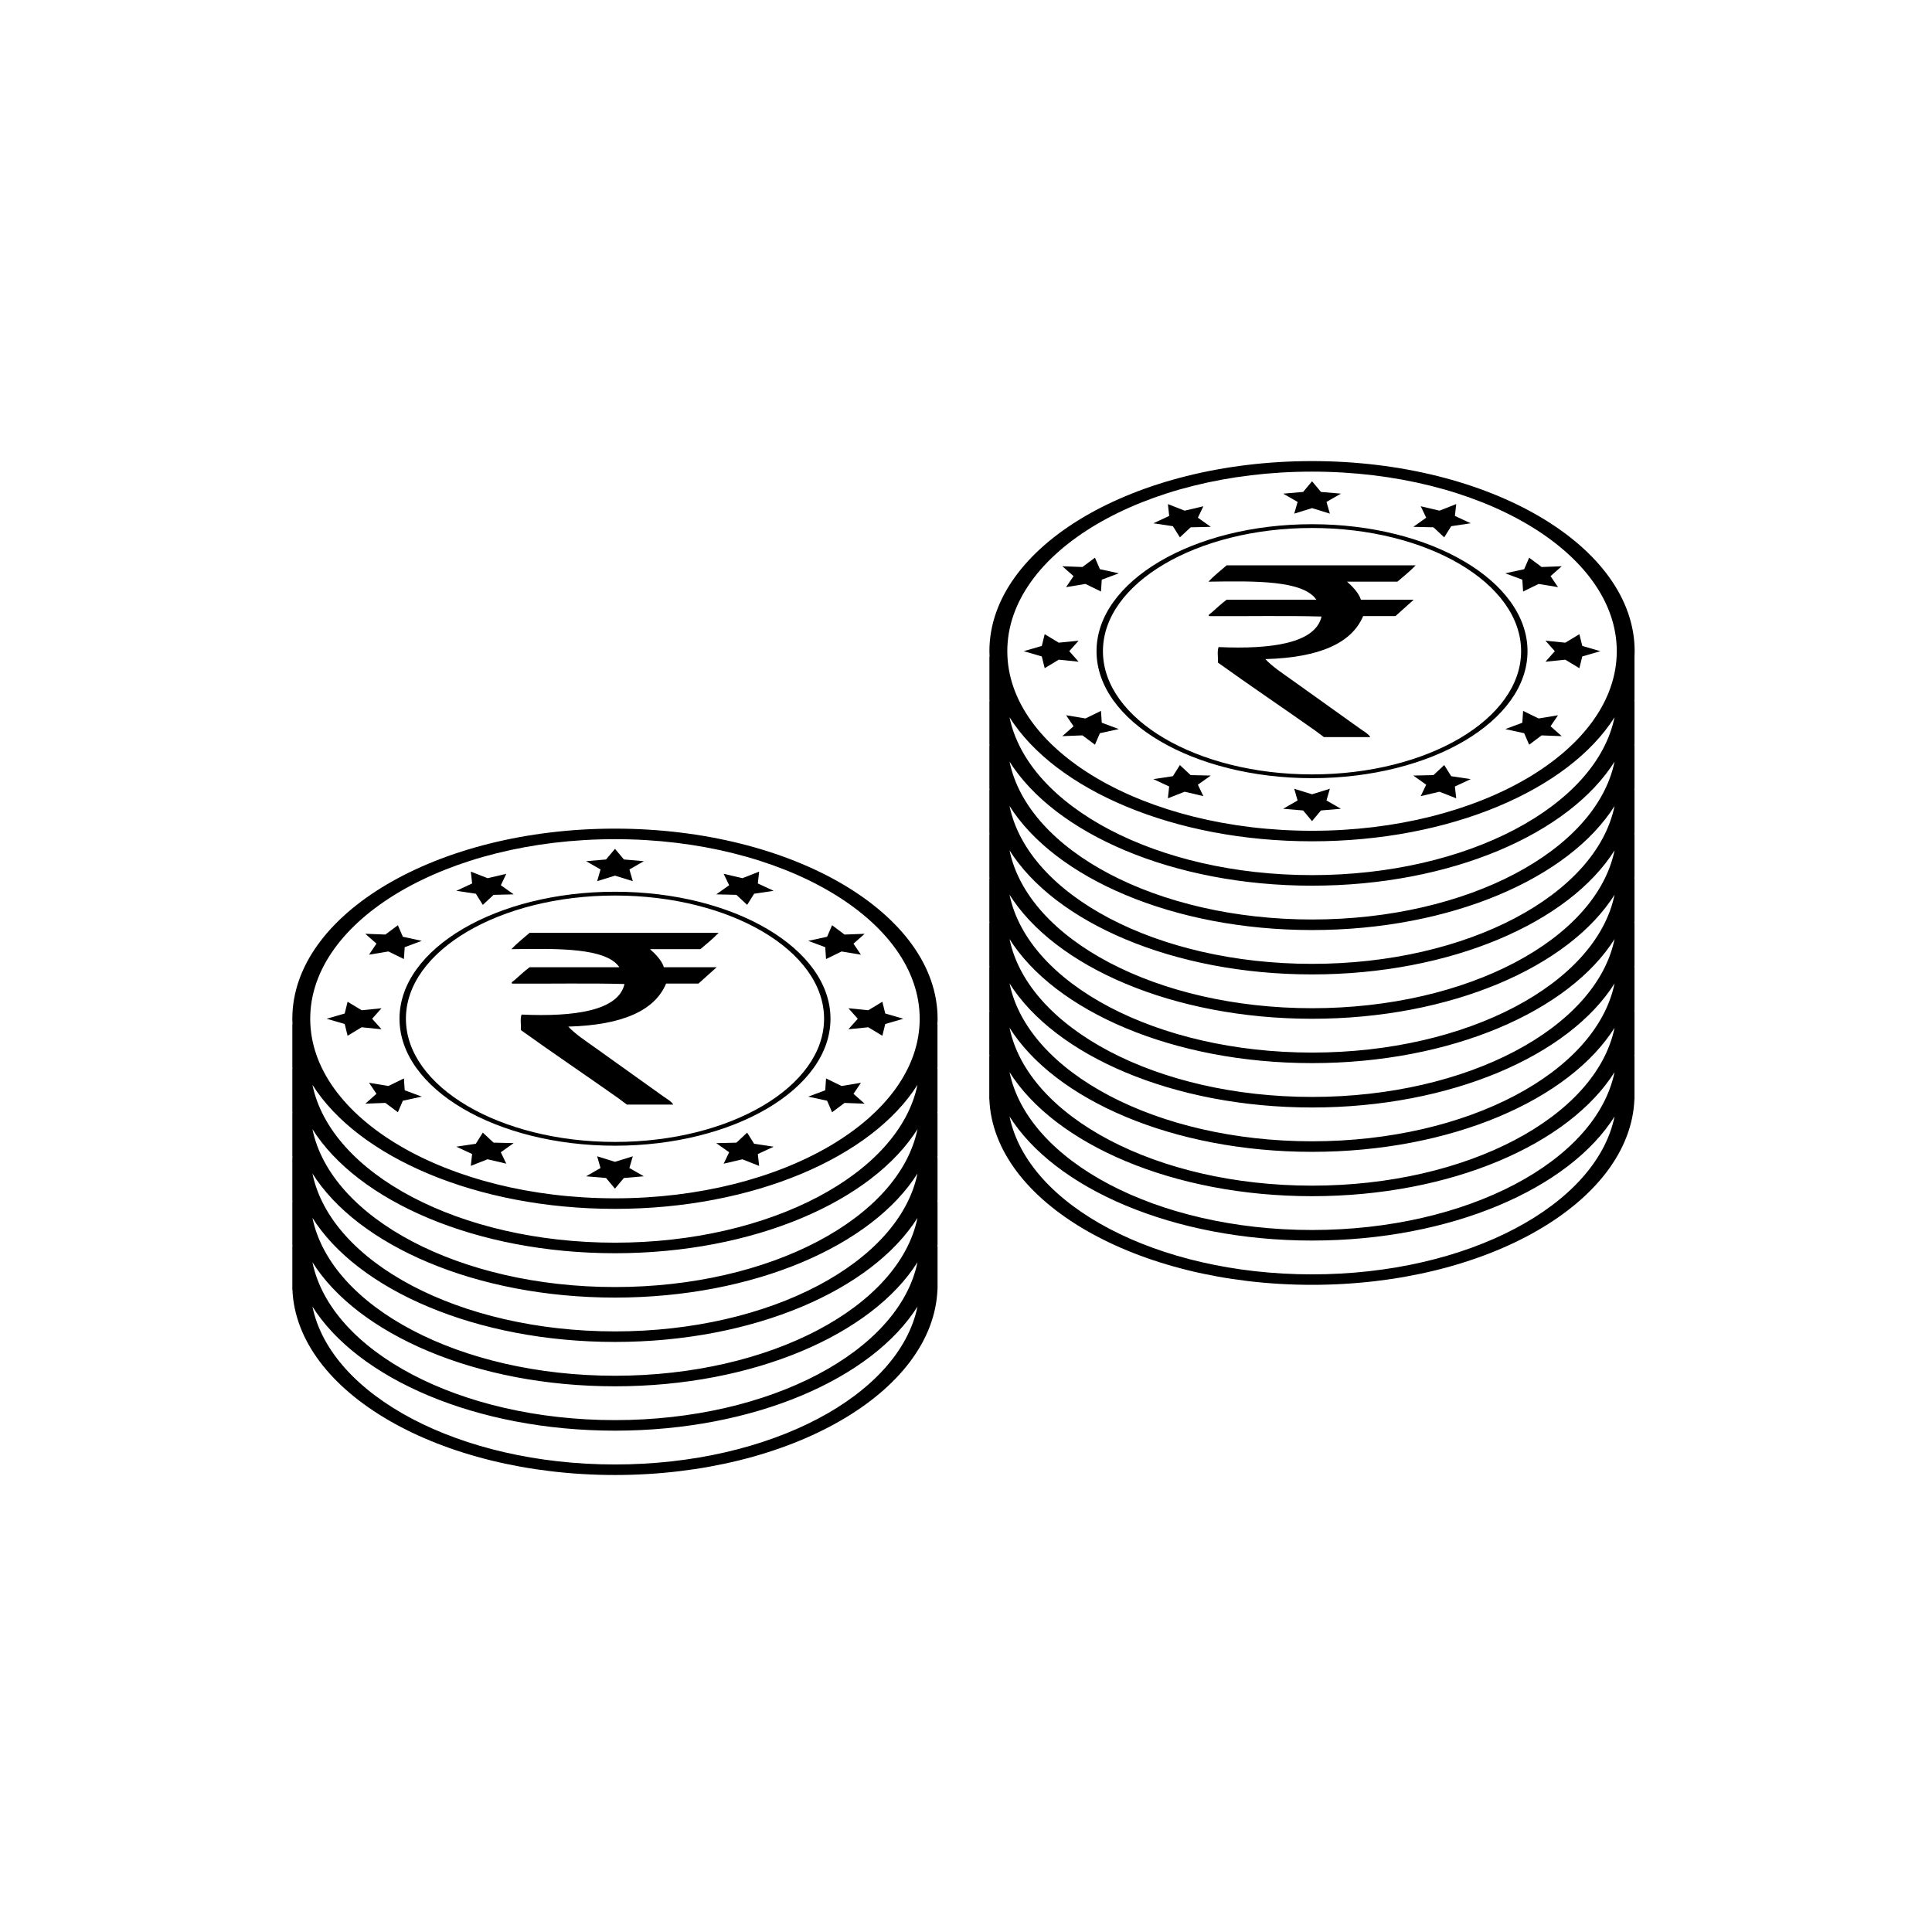 <?xml version="1.0" encoding="UTF-8"?>
<!-- Uploaded to: ICON Repo, www.svgrepo.com, Generator: ICON Repo Mixer Tools -->
<svg fill="#000000" width="800px" height="800px" version="1.1" viewBox="144 144 512 512" xmlns="http://www.w3.org/2000/svg">
 <g>
  <path d="m491.7 282.92c-31.488 0-57.109 15.098-57.109 33.652 0 18.555 25.617 33.652 57.109 33.652 31.488 0 57.109-15.098 57.109-33.652 0-18.555-25.621-33.652-57.109-33.652zm0 66.305c-30.555 0-55.41-14.645-55.41-32.652 0-18.004 24.855-32.652 55.41-32.652s55.41 14.648 55.41 32.652c0 18.004-24.855 32.652-55.41 32.652z"/>
  <path d="m486.98 280.12 4.727-1.465 4.727 1.465-0.902-3.102 3.824-2.195-5.285-0.453-2.363-2.824-2.363 2.824-5.285 0.453 3.824 2.195z"/>
  <path d="m454.83 283.45 1.852 2.953 2.852-2.66 5.336-0.125-3.414-2.422 1.449-3.027-4.961 1.164-4.441-1.746 0.348 3.141-4.195 1.949z"/>
  <path d="m426.52 299.6 5.144-0.852 4.106 2.012 0.211-3.144 4.516-1.684-5.008-1.09-1.316-3.047-3.309 2.469-5.332-0.203 2.969 2.617z"/>
  <path d="m427.36 316.57 2.484-2.785-5.262 0.531-3.727-2.254-0.77 3.117-4.789 1.391 4.789 1.395 0.77 3.113 3.727-2.254 5.262 0.531z"/>
  <path d="m435.77 332.39-4.106 2.008-5.144-0.852 1.98 2.922-2.969 2.617 5.332-0.203 3.309 2.469 1.316-3.047 5.008-1.09-4.516-1.684z"/>
  <path d="m459.53 349.41-2.852-2.664-1.852 2.953-5.176 0.777 4.195 1.949-0.348 3.137 4.441-1.746 4.961 1.164-1.449-3.027 3.414-2.422z"/>
  <path d="m496.43 353.03-4.727 1.465-4.727-1.465 0.902 3.102-3.824 2.199 5.285 0.449 2.363 2.824 2.363-2.824 5.285-0.449-3.824-2.199z"/>
  <path d="m528.58 349.7-1.848-2.953-2.852 2.664-5.34 0.121 3.414 2.422-1.445 3.027 4.961-1.164 4.441 1.746-0.348-3.137 4.191-1.949z"/>
  <path d="m556.89 333.55-5.141 0.852-4.109-2.008-0.211 3.141-4.516 1.684 5.012 1.09 1.316 3.047 3.305-2.469 5.332 0.203-2.969-2.617z"/>
  <path d="m563.32 315.18-0.766-3.117-3.731 2.254-5.262-0.531 2.484 2.785-2.484 2.785 5.262-0.531 3.727 2.254 0.77-3.113 4.789-1.395z"/>
  <path d="m547.64 300.76 4.109-2.012 5.141 0.852-1.98-2.922 2.969-2.617-5.332 0.203-3.305-2.469-1.32 3.047-5.008 1.09 4.516 1.684z"/>
  <path d="m523.88 283.74 2.852 2.66 1.852-2.953 5.176-0.773-4.195-1.949 0.352-3.141-4.441 1.746-4.961-1.164 1.445 3.027-3.414 2.422z"/>
  <path d="m519.17 293.82h-50.102c-1.664 1.414-3.367 2.805-4.836 4.332 12.594-0.199 25.117-0.363 28.629 4.789h-23.793c-1.301 0.953-2.731 2.281-3.871 3.305-0.363 0.324-1.168 0.734-0.773 1.027 9.867 0.074 20.25-0.152 29.793 0.113-1.586 7.062-13.242 8.738-27.277 8.094-0.441 1.148-0.074 2.769-0.191 4.102 7.984 5.75 17.52 12.184 25.922 18.125 0.609 0.43 1.418 1.094 2.191 1.633h12.289c-0.5-0.859-1.758-1.547-2.68-2.203-6.129-4.371-12.188-8.723-18.184-12.996-2.434-1.734-5.078-3.461-6.965-5.473 14.41-0.398 22.93-4.269 25.922-11.398h8.57l4.828-4.332h-13.984c-0.582-1.898-2.41-3.672-3.676-4.789h13.348c1.668-1.414 3.371-2.801 4.84-4.328z"/>
  <path d="m306.98 380.32c-31.488 0-57.109 15.098-57.109 33.652 0 18.559 25.617 33.652 57.109 33.652 31.488 0 57.109-15.094 57.109-33.652-0.004-18.555-25.621-33.652-57.109-33.652zm0 66.305c-30.555 0-55.41-14.645-55.41-32.652 0-18 24.855-32.648 55.41-32.648 30.551 0 55.41 14.648 55.41 32.648-0.004 18.004-24.859 32.652-55.41 32.652z"/>
  <path d="m302.25 377.52 4.727-1.465 4.727 1.465-0.906-3.102 3.828-2.195-5.285-0.453-2.363-2.82-2.367 2.82-5.281 0.453 3.82 2.195z"/>
  <path d="m270.1 380.85 1.852 2.953 2.852-2.66 5.336-0.125-3.414-2.422 1.449-3.027-4.961 1.164-4.441-1.746 0.348 3.141-4.195 1.949z"/>
  <path d="m241.79 397 5.141-0.852 4.106 2.008 0.215-3.141 4.512-1.68-5.008-1.09-1.316-3.051-3.309 2.469-5.328-0.203 2.965 2.617z"/>
  <path d="m242.62 413.98 2.488-2.785-5.266 0.531-3.727-2.254-0.766 3.117-4.789 1.391 4.789 1.391 0.766 3.117 3.727-2.254 5.266 0.531z"/>
  <path d="m251.04 429.79-4.106 2.008-5.141-0.852 1.977 2.922-2.965 2.621 5.328-0.207 3.309 2.473 1.316-3.051 5.008-1.09-4.512-1.68z"/>
  <path d="m274.8 446.81-2.852-2.66-1.848 2.953-5.18 0.777 4.195 1.945-0.348 3.144 4.441-1.75 4.961 1.164-1.449-3.027 3.414-2.418z"/>
  <path d="m311.7 450.43-4.727 1.465-4.727-1.465 0.898 3.102-3.82 2.199 5.281 0.449 2.367 2.824 2.363-2.824 5.285-0.449-3.828-2.199z"/>
  <path d="m343.85 447.11-1.848-2.953-2.852 2.66-5.336 0.129 3.414 2.418-1.449 3.027 4.961-1.164 4.441 1.75-0.348-3.144 4.195-1.945z"/>
  <path d="m372.16 430.95-5.141 0.852-4.106-2.008-0.215 3.144-4.512 1.68 5.008 1.09 1.316 3.051 3.309-2.473 5.328 0.203-2.965-2.617z"/>
  <path d="m378.6 412.59-0.77-3.117-3.727 2.254-5.266-0.531 2.484 2.785-2.484 2.785 5.266-0.531 3.727 2.254 0.77-3.117 4.789-1.391z"/>
  <path d="m362.91 398.16 4.106-2.008 5.141 0.852-1.977-2.922 2.965-2.617-5.328 0.203-3.309-2.473-1.316 3.055-5.008 1.09 4.512 1.676z"/>
  <path d="m339.15 381.14 2.852 2.66 1.852-2.953 5.172-0.773-4.191-1.949 0.348-3.141-4.441 1.746-4.961-1.164 1.449 3.027-3.414 2.422z"/>
  <path d="m334.45 391.21h-50.102c-1.664 1.414-3.367 2.805-4.836 4.332 12.594-0.199 25.117-0.363 28.629 4.789h-23.793c-1.301 0.953-2.727 2.285-3.871 3.309-0.363 0.324-1.168 0.734-0.773 1.023 9.867 0.074 20.25-0.152 29.793 0.113-1.586 7.062-13.242 8.742-27.277 8.094-0.441 1.148-0.074 2.769-0.191 4.106 7.984 5.75 17.52 12.184 25.922 18.121 0.609 0.434 1.418 1.094 2.191 1.637h12.289c-0.5-0.863-1.762-1.551-2.68-2.203-6.129-4.371-12.188-8.723-18.184-12.996-2.434-1.734-5.078-3.461-6.965-5.473 14.41-0.398 22.93-4.269 25.922-11.398h8.57l4.828-4.332h-13.984c-0.582-1.898-2.41-3.672-3.676-4.789h13.348c1.664-1.414 3.367-2.801 4.84-4.332z"/>
  <path d="m577.16 318.07c0.023-0.496 0.039-0.996 0.039-1.496 0-27.781-38.352-50.379-85.496-50.379s-85.5 22.602-85.5 50.379c0 0.5 0.016 1 0.043 1.496h-0.043v11.441h0.023c0.004 0.105 0.016 0.207 0.02 0.312h-0.047v11.441h0.023c0.004 0.105 0.016 0.207 0.02 0.312h-0.047v11.441h0.023c0.004 0.105 0.016 0.207 0.02 0.312h-0.047v11.441h0.023c0.004 0.105 0.016 0.207 0.02 0.312h-0.047v11.441h0.023c0.004 0.105 0.016 0.207 0.02 0.312h-0.047v11.441h0.023c0.004 0.105 0.016 0.207 0.02 0.312h-0.047v11.445h0.023c0.004 0.105 0.016 0.207 0.02 0.312h-0.047v11.441h0.023c0.004 0.105 0.016 0.211 0.02 0.316h-0.047v11.441h0.023c0.004 0.105 0.016 0.207 0.02 0.312h-0.047v11.445h0.023c1.07 27.234 39 49.195 85.473 49.195 46.473 0 84.402-21.961 85.473-49.195h0.023v-11.445h-0.043c0.008-0.105 0.016-0.207 0.02-0.312h0.023v-11.441h-0.043c0.008-0.105 0.016-0.207 0.02-0.316h0.023v-11.445h-0.043c0.008-0.105 0.016-0.207 0.02-0.312h0.023v-11.445h-0.043c0.008-0.105 0.016-0.207 0.02-0.312h0.023v-11.445h-0.043c0.008-0.105 0.016-0.207 0.02-0.312h0.023v-11.445h-0.043c0.008-0.105 0.016-0.207 0.02-0.312h0.023v-11.445h-0.043c0.008-0.105 0.016-0.207 0.02-0.312h0.023v-11.445h-0.043c0.008-0.105 0.016-0.207 0.02-0.312h0.023v-11.445h-0.043c0.008-0.105 0.016-0.207 0.02-0.312h0.023v-11.441zm-85.457 140.14c-41.223 0-75.324-18.293-80.164-41.828-0.027-0.043-0.051-0.086-0.078-0.133 12.039 19.238 43.465 33 80.246 33 36.785 0 68.215-13.762 80.25-33.008-0.027 0.047-0.055 0.094-0.086 0.141-4.844 23.531-38.945 41.828-80.168 41.828zm80.25-30.215c-0.027 0.047-0.055 0.094-0.086 0.141-4.84 23.535-38.941 41.828-80.164 41.828s-75.324-18.293-80.164-41.828c-0.027-0.043-0.051-0.086-0.078-0.129 12.039 19.238 43.465 32.996 80.246 32.996s68.207-13.762 80.246-33.008zm-80.25 18.461c-41.223 0-75.324-18.297-80.164-41.828-0.027-0.043-0.051-0.086-0.078-0.133 12.039 19.238 43.465 33 80.246 33 36.785 0 68.215-13.762 80.25-33.008-0.027 0.047-0.055 0.094-0.086 0.141-4.844 23.531-38.945 41.828-80.168 41.828zm0-11.758c-41.223 0-75.324-18.297-80.164-41.828-0.027-0.043-0.051-0.086-0.078-0.129 12.039 19.238 43.465 32.996 80.246 32.996 36.785 0 68.215-13.762 80.25-33.008-0.027 0.047-0.055 0.094-0.086 0.141-4.844 23.531-38.945 41.828-80.168 41.828zm0-11.754c-41.223 0-75.324-18.293-80.164-41.828-0.027-0.043-0.051-0.086-0.078-0.129 12.039 19.242 43.465 32.996 80.246 32.996 36.785 0 68.215-13.762 80.25-33.008-0.027 0.047-0.055 0.094-0.086 0.141-4.844 23.531-38.945 41.828-80.168 41.828zm0-11.758c-41.223 0-75.324-18.293-80.164-41.828-0.027-0.043-0.051-0.086-0.078-0.129 12.039 19.238 43.465 33 80.246 33 36.785 0 68.215-13.762 80.25-33.008-0.027 0.047-0.055 0.094-0.086 0.141-4.844 23.531-38.945 41.824-80.168 41.824zm0-11.754c-41.223 0-75.324-18.297-80.164-41.828-0.027-0.043-0.051-0.086-0.078-0.129 12.039 19.238 43.465 32.996 80.246 32.996 36.785 0 68.215-13.762 80.25-33.008-0.027 0.047-0.055 0.094-0.086 0.141-4.844 23.531-38.945 41.828-80.168 41.828zm0-11.758c-41.223 0-75.324-18.293-80.164-41.828-0.027-0.043-0.051-0.086-0.078-0.129 12.039 19.238 43.465 32.996 80.246 32.996 36.785 0 68.215-13.762 80.25-33.008-0.027 0.047-0.055 0.094-0.086 0.141-4.844 23.535-38.945 41.828-80.168 41.828zm-83.137-47.578c0.012 0.027 0.02 0.055 0.031 0.082-0.012-0.023-0.023-0.051-0.031-0.074zm163.3-6.008c-4.84 23.535-38.941 41.828-80.164 41.828s-75.324-18.293-80.168-41.828c12.102 19.172 43.473 32.863 80.168 32.863 36.703 0 68.07-13.699 80.168-32.875zm-162.66 7.484c-0.008-0.016-0.012-0.027-0.02-0.043 0.008 0.016 0.012 0.031 0.02 0.043zm1.547 2.973c-0.027-0.051-0.059-0.098-0.086-0.148 0.023 0.047 0.055 0.098 0.086 0.148zm161.99-0.16c-0.035 0.062-0.074 0.125-0.109 0.188 0.039-0.062 0.074-0.125 0.109-0.188zm1.477-2.867c-0.008 0.02-0.02 0.039-0.027 0.059 0.012-0.016 0.02-0.035 0.027-0.059zm0.617-13.176c-0.004 0.008-0.004 0.012-0.008 0.02 0.004-0.008 0.008-0.016 0.008-0.02zm-83.133-59.355c44.531 0 80.758 21.348 80.758 47.586 0 26.242-36.227 47.59-80.758 47.59s-80.758-21.348-80.758-47.59c-0.004-26.238 36.227-47.586 80.758-47.586zm-83.105 82.941c-0.012-0.023-0.023-0.051-0.031-0.074v-0.004c0.012 0.027 0.02 0.055 0.031 0.078zm2.156 4.371c-0.027-0.051-0.059-0.098-0.086-0.148 0.023 0.051 0.055 0.098 0.086 0.148zm-1.547-2.969c-0.008-0.016-0.012-0.027-0.02-0.043 0.008 0.012 0.012 0.027 0.02 0.043zm-0.609 10.355c-0.012-0.023-0.023-0.051-0.031-0.074v-0.004c0.012 0.023 0.02 0.051 0.031 0.078zm2.156 4.371c-0.027-0.051-0.059-0.098-0.086-0.148 0.023 0.047 0.055 0.098 0.086 0.148zm-1.547-2.973c-0.008-0.016-0.012-0.027-0.02-0.043 0.008 0.016 0.012 0.031 0.02 0.043zm-0.609 10.355c-0.012-0.023-0.023-0.051-0.031-0.074v-0.004c0.012 0.027 0.02 0.055 0.031 0.078zm2.156 4.371c-0.027-0.051-0.059-0.098-0.086-0.148 0.023 0.051 0.055 0.098 0.086 0.148zm-1.547-2.969c-0.008-0.016-0.012-0.027-0.02-0.043 0.008 0.012 0.012 0.027 0.02 0.043zm-0.609 10.355c-0.012-0.023-0.023-0.051-0.031-0.074v-0.004c0.012 0.023 0.02 0.051 0.031 0.078zm2.156 4.367c-0.027-0.051-0.059-0.098-0.086-0.148 0.023 0.051 0.055 0.102 0.086 0.148zm-1.547-2.969c-0.008-0.016-0.012-0.027-0.02-0.043 0.008 0.016 0.012 0.031 0.02 0.043zm-0.609 10.355c-0.012-0.023-0.023-0.047-0.031-0.074v-0.008c0.012 0.027 0.02 0.059 0.031 0.082zm2.156 4.371c-0.027-0.047-0.059-0.098-0.086-0.148 0.023 0.047 0.055 0.098 0.086 0.148zm-1.547-2.969c-0.008-0.016-0.012-0.027-0.02-0.043 0.008 0.012 0.012 0.027 0.02 0.043zm-0.609 10.355c-0.012-0.023-0.023-0.051-0.031-0.074v-0.004c0.012 0.023 0.02 0.051 0.031 0.078zm2.156 4.367c-0.027-0.047-0.059-0.098-0.086-0.152 0.023 0.055 0.055 0.105 0.086 0.152zm-1.547-2.969c-0.008-0.016-0.012-0.031-0.02-0.043 0.008 0.016 0.012 0.031 0.02 0.043zm-0.609 10.359c-0.012-0.023-0.023-0.051-0.031-0.074v-0.004c0.012 0.02 0.02 0.047 0.031 0.078zm2.156 4.367c-0.027-0.051-0.059-0.098-0.086-0.152 0.023 0.055 0.055 0.102 0.086 0.152zm-1.547-2.969c-0.008-0.016-0.012-0.031-0.02-0.043 0.008 0.012 0.012 0.027 0.02 0.043zm-0.641 10.273c0.012 0.023 0.02 0.055 0.031 0.078-0.012-0.023-0.023-0.047-0.031-0.074zm83.137 47.582c-41.223 0-75.324-18.297-80.164-41.828-0.027-0.043-0.051-0.086-0.078-0.133 12.039 19.238 43.465 33 80.246 33 36.785 0 68.215-13.762 80.25-33.008-0.027 0.047-0.055 0.094-0.086 0.141-4.844 23.531-38.945 41.828-80.168 41.828zm-82.516-46.145c0.008 0.016 0.012 0.027 0.02 0.043-0.008-0.016-0.012-0.027-0.02-0.043zm1.477 2.863c0.027 0.051 0.059 0.098 0.086 0.152-0.027-0.051-0.059-0.102-0.086-0.152zm164.17-4.293c-0.012 0.027-0.023 0.055-0.035 0.082 0.012-0.031 0.023-0.059 0.035-0.086zm-2.199 4.473c0.035-0.062 0.074-0.125 0.109-0.188-0.039 0.062-0.074 0.125-0.109 0.188zm1.555-2.992c0.008-0.02 0.02-0.043 0.027-0.059-0.008 0.016-0.016 0.035-0.027 0.059zm0.645-13.234c-0.012 0.023-0.023 0.055-0.035 0.082 0.012-0.031 0.023-0.059 0.035-0.086zm-2.199 4.469c0.035-0.062 0.074-0.125 0.109-0.188-0.039 0.062-0.074 0.125-0.109 0.188zm1.555-2.992c0.008-0.02 0.02-0.039 0.027-0.059-0.008 0.02-0.016 0.039-0.027 0.059zm0.645-13.234c-0.012 0.027-0.023 0.055-0.035 0.082 0.012-0.027 0.023-0.059 0.035-0.086zm-2.199 4.473c0.035-0.062 0.074-0.125 0.109-0.188-0.039 0.062-0.074 0.125-0.109 0.188zm1.555-2.996c0.008-0.02 0.02-0.039 0.027-0.059-0.008 0.02-0.016 0.043-0.027 0.059zm0.645-13.234c-0.012 0.027-0.023 0.055-0.035 0.082 0.012-0.027 0.023-0.059 0.035-0.086zm-2.199 4.473c0.035-0.062 0.074-0.125 0.109-0.188-0.039 0.062-0.074 0.125-0.109 0.188zm1.555-2.992c0.008-0.02 0.02-0.043 0.027-0.059-0.008 0.02-0.016 0.039-0.027 0.059zm0.645-13.234c-0.012 0.027-0.023 0.055-0.035 0.082 0.012-0.027 0.023-0.059 0.035-0.086zm-2.199 4.473c0.035-0.062 0.074-0.125 0.109-0.188-0.039 0.062-0.074 0.125-0.109 0.188zm1.555-2.992c0.008-0.02 0.02-0.039 0.027-0.059-0.008 0.016-0.016 0.039-0.027 0.059zm0.645-13.238c-0.012 0.027-0.023 0.055-0.035 0.082 0.012-0.027 0.023-0.059 0.035-0.086zm-2.199 4.473c0.035-0.062 0.074-0.125 0.109-0.188-0.039 0.062-0.074 0.125-0.109 0.188zm1.555-2.992c0.008-0.02 0.02-0.039 0.027-0.059-0.008 0.02-0.016 0.039-0.027 0.059zm0.645-13.234c-0.012 0.027-0.023 0.055-0.035 0.082 0.012-0.027 0.023-0.059 0.035-0.086zm-2.199 4.473c0.035-0.062 0.074-0.125 0.109-0.188-0.039 0.062-0.074 0.125-0.109 0.188zm1.555-2.992c0.008-0.02 0.02-0.039 0.027-0.059-0.008 0.02-0.016 0.039-0.027 0.059zm0.645-13.234c-0.012 0.027-0.023 0.055-0.035 0.082 0.012-0.027 0.023-0.059 0.035-0.086zm-2.199 4.469c0.035-0.062 0.074-0.125 0.109-0.188-0.039 0.062-0.074 0.125-0.109 0.188zm1.555-2.988c0.008-0.02 0.02-0.039 0.027-0.059-0.008 0.016-0.016 0.035-0.027 0.059zm0.645-13.238c-0.012 0.027-0.023 0.055-0.035 0.082 0.012-0.027 0.023-0.059 0.035-0.086z"/>
  <path d="m392.47 413.98c0-27.781-38.355-50.383-85.5-50.383-47.145 0-85.5 22.602-85.5 50.383 0 0.5 0.016 1 0.039 1.496h-0.039v11.441h0.023c0.004 0.105 0.016 0.207 0.02 0.312h-0.043v11.445h0.023c0.004 0.105 0.016 0.207 0.02 0.312h-0.043v11.445h0.023c0.004 0.105 0.016 0.207 0.02 0.312h-0.043v11.441h0.023c0.004 0.105 0.016 0.207 0.02 0.316h-0.043v11.441h0.023c0.004 0.105 0.016 0.207 0.02 0.312h-0.043v11.445h0.023c1.07 27.234 39 49.195 85.473 49.195s84.402-21.961 85.473-49.195h0.023v-11.445h-0.047c0.008-0.105 0.016-0.207 0.02-0.312h0.023v-11.441h-0.047c0.008-0.105 0.016-0.207 0.02-0.316h0.023v-11.441h-0.047c0.008-0.105 0.016-0.207 0.02-0.312h0.023v-11.441h-0.047c0.008-0.105 0.016-0.207 0.02-0.312h0.023v-11.445h-0.047c0.008-0.105 0.016-0.207 0.02-0.312h0.023v-11.441h-0.043c0.051-0.5 0.07-1 0.07-1.5zm-85.5 94.609c-41.223 0-75.328-18.293-80.168-41.828-0.027-0.043-0.055-0.09-0.082-0.137 12.039 19.242 43.465 33.004 80.25 33.004s68.207-13.762 80.25-33c-0.027 0.043-0.055 0.09-0.082 0.133-4.84 23.535-38.945 41.828-80.168 41.828zm80.246-30.207c-0.027 0.047-0.055 0.09-0.082 0.137-4.84 23.531-38.941 41.828-80.168 41.828-41.223 0-75.328-18.297-80.168-41.828-0.027-0.047-0.055-0.094-0.082-0.137 12.039 19.242 43.465 33.004 80.25 33.004 36.789 0 68.211-13.762 80.25-33.004zm-80.246 18.453c-41.223 0-75.328-18.293-80.168-41.828-0.027-0.043-0.055-0.09-0.082-0.137 12.039 19.242 43.465 33.004 80.25 33.004s68.207-13.762 80.25-33.004c-0.027 0.043-0.055 0.09-0.082 0.133-4.84 23.539-38.945 41.832-80.168 41.832zm0-11.754c-41.223 0-75.328-18.297-80.168-41.828-0.023-0.039-0.047-0.078-0.07-0.117 12.047 19.234 43.465 32.984 80.238 32.984 36.785 0 68.207-13.762 80.25-33.004-0.027 0.043-0.055 0.09-0.082 0.137-4.84 23.531-38.945 41.828-80.168 41.828zm-80.168-53.586c12.102 19.172 43.473 32.867 80.168 32.867 36.695 0 68.062-13.695 80.164-32.867-4.84 23.531-38.941 41.828-80.164 41.828s-75.328-18.297-80.168-41.828zm80.168-65.105c44.531 0 80.758 21.348 80.758 47.59 0 26.238-36.23 47.586-80.758 47.586-44.531 0-80.758-21.348-80.758-47.586 0-26.242 36.227-47.59 80.758-47.59zm0 165.71c-41.223 0-75.328-18.297-80.168-41.828-0.027-0.047-0.055-0.094-0.082-0.137 12.039 19.242 43.465 33.004 80.25 33.004s68.207-13.762 80.25-33.004c-0.027 0.043-0.055 0.09-0.082 0.137-4.84 23.531-38.945 41.828-80.168 41.828zm83.137-71.086c-0.008 0.023-0.023 0.051-0.031 0.074 0.012-0.027 0.023-0.055 0.031-0.082z"/>
 </g>
</svg>